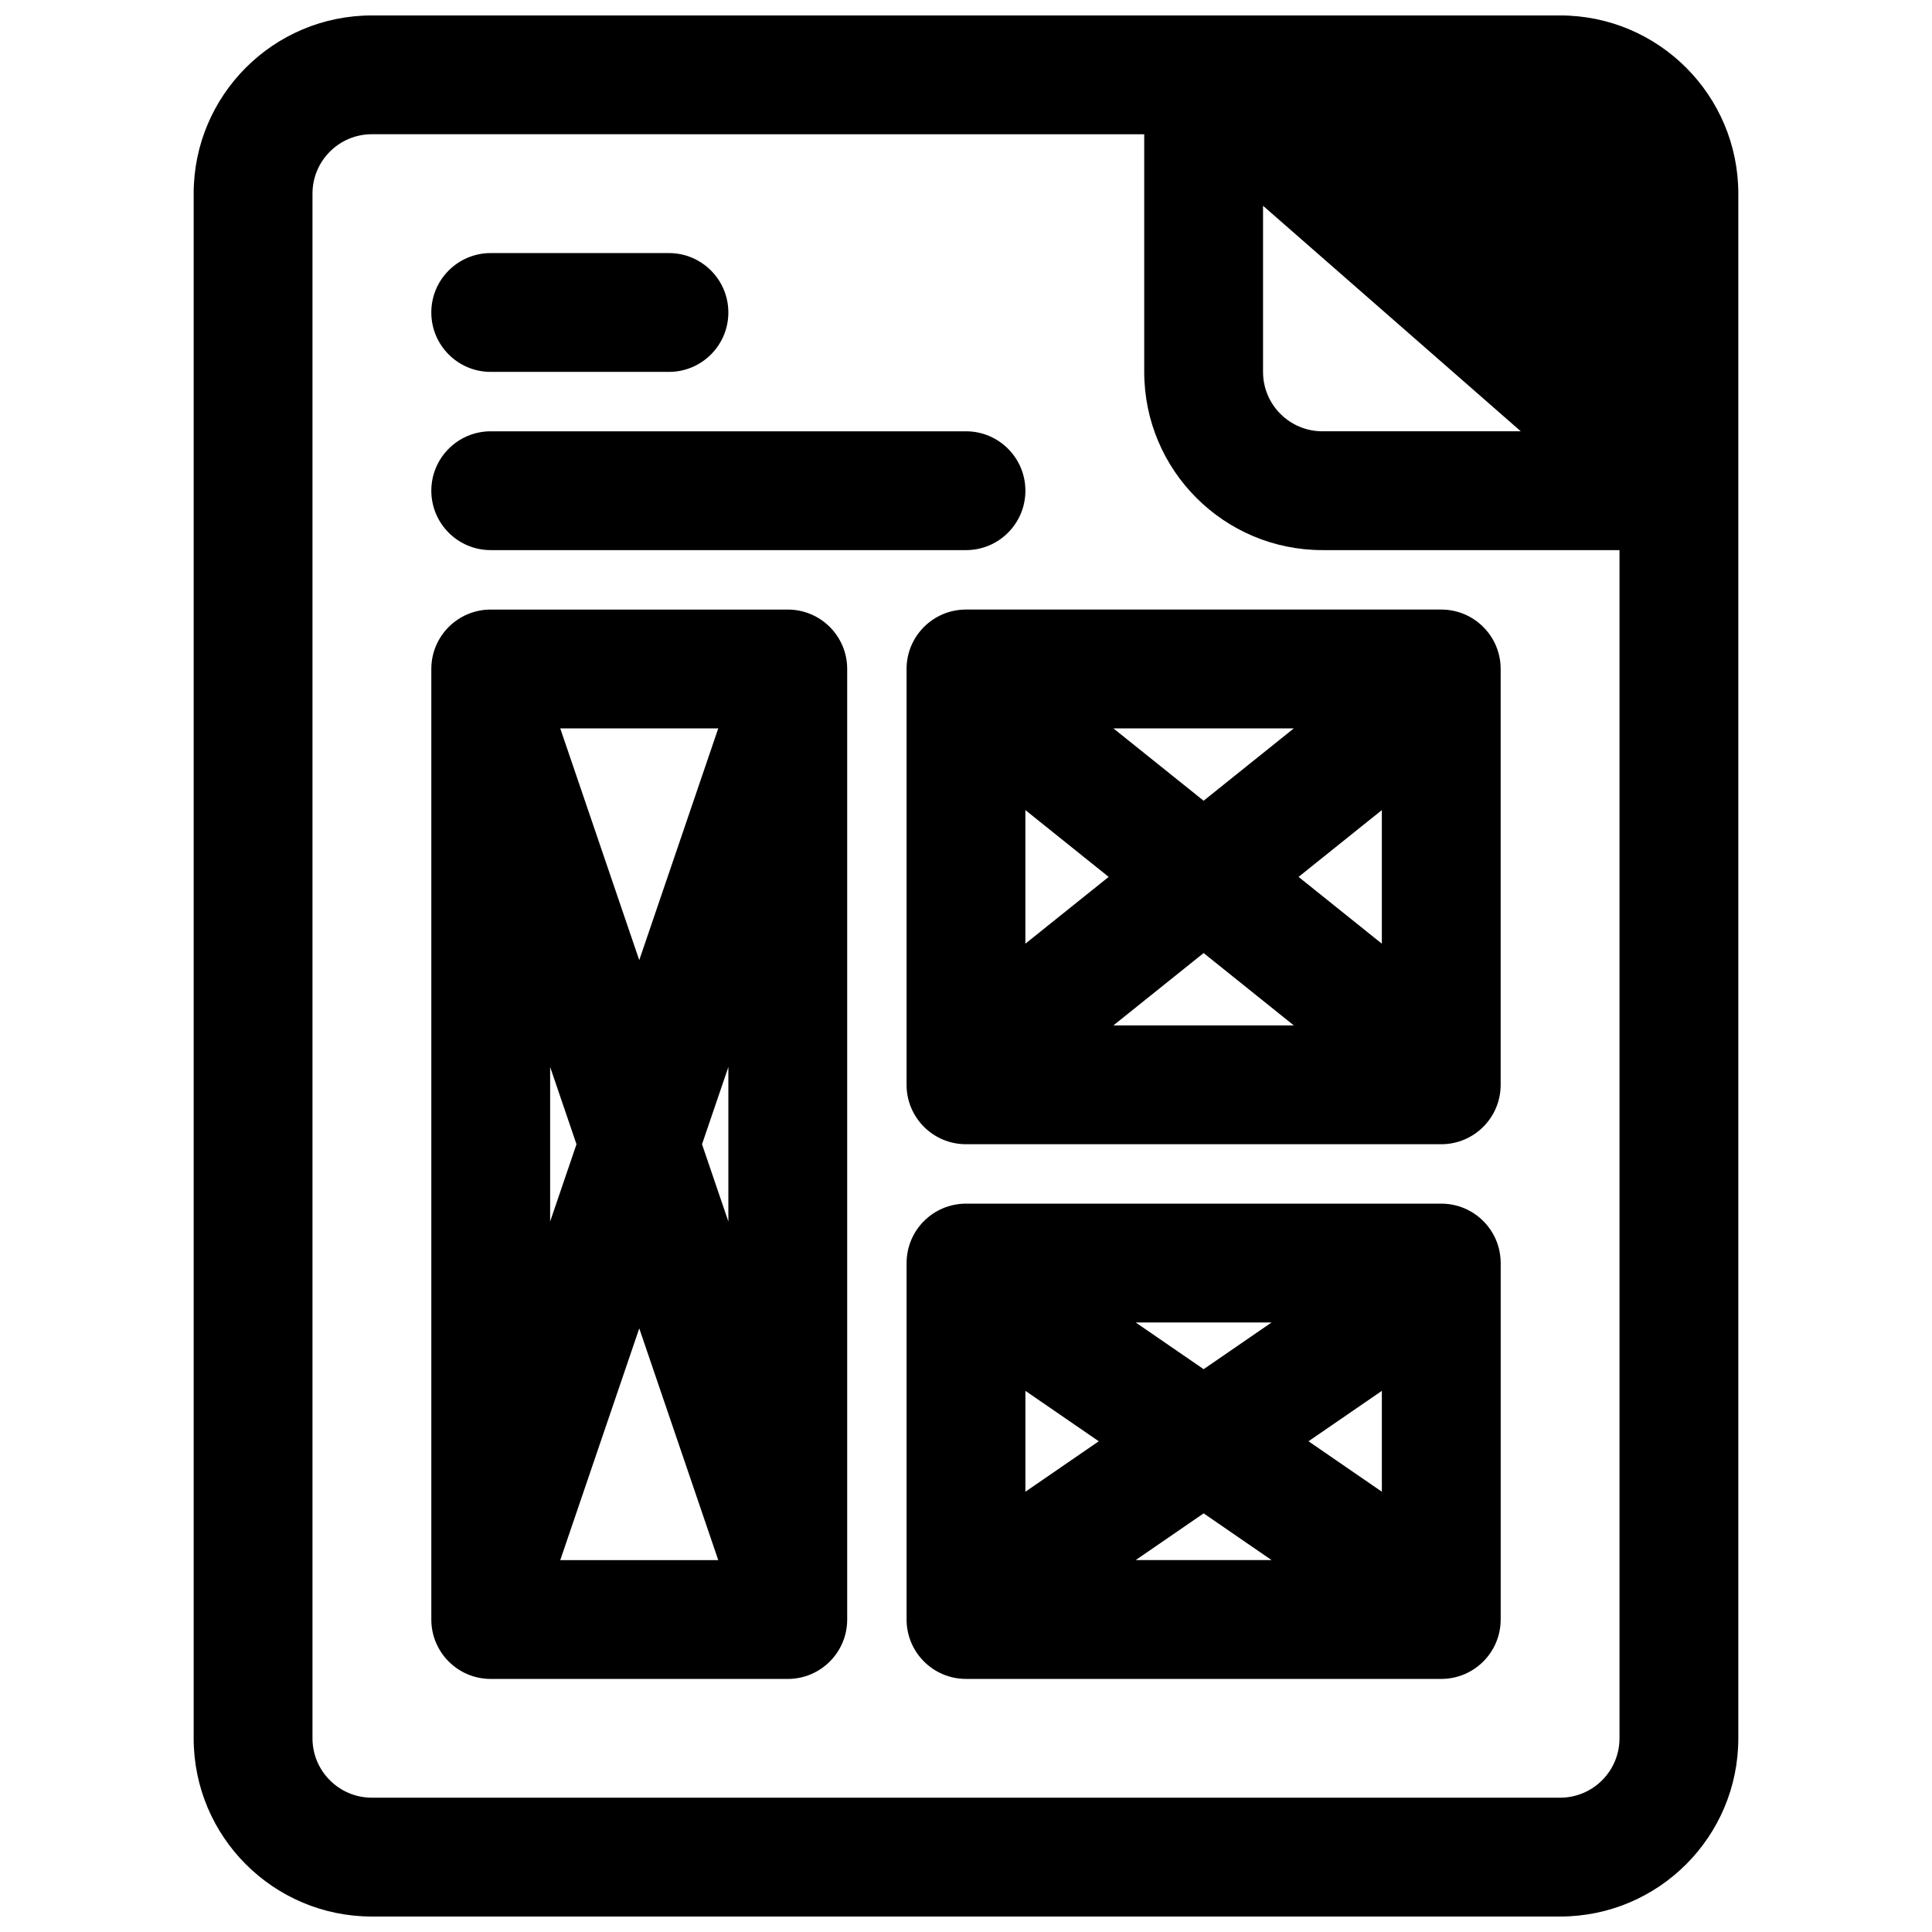 <?xml version="1.0" encoding="UTF-8"?>
<!-- Uploaded to: ICON Repo, www.svgrepo.com, Generator: ICON Repo Mixer Tools -->
<svg width="800px" height="800px" version="1.1" viewBox="144 144 512 512" xmlns="http://www.w3.org/2000/svg">
 <defs>
  <clipPath id="a">
   <path d="m195 148.09h410v503.81h-410z"/>
  </clipPath>
 </defs>
 <path d="m274.05 258.3c-8.695 0-15.746 7.051-15.746 15.746s7.051 15.742 15.746 15.742h125.95c8.695 0 15.742-7.047 15.742-15.742s-7.047-15.746-15.742-15.746z"/>
 <path d="m258.3 226.81c0-8.695 7.051-15.742 15.746-15.742h47.23c8.695 0 15.746 7.047 15.746 15.742s-7.051 15.746-15.746 15.746h-47.23c-8.695 0-15.746-7.051-15.746-15.746z"/>
 <path d="m274.05 305.54c-8.695 0-15.746 7.047-15.746 15.742v251.91c0 8.695 7.051 15.742 15.746 15.742h78.719c8.695 0 15.746-7.047 15.746-15.742v-251.91c0-8.695-7.051-15.742-15.746-15.742zm22.727 141.7-6.984-20.48v40.961zm37.512 110.04 0.059 0.168h-41.875l0.059-0.168 20.879-61.246zm2.738-89.559-6.984-20.48 6.984-20.48zm-44.555-130.69h41.875l-0.059 0.168-20.879 61.246-20.879-61.246z" fill-rule="evenodd"/>
 <path d="m384.25 321.28c0-8.695 7.051-15.742 15.746-15.742h125.95c8.695 0 15.746 7.047 15.746 15.742v110.21c0 8.695-7.051 15.742-15.746 15.742h-125.95c-8.695 0-15.746-7.047-15.746-15.742zm54.812 15.746 23.91 19.176 23.906-19.176zm71.141 57.059-22.07-17.699 22.07-17.703zm-72.395-17.699-22.07-17.703v35.402zm1.254 39.359 23.91-19.176 23.906 19.176z" fill-rule="evenodd"/>
 <path d="m400 462.98c-8.695 0-15.746 7.047-15.746 15.742v94.465c0 8.695 7.051 15.742 15.746 15.742h125.95c8.695 0 15.746-7.047 15.746-15.742v-94.465c0-8.695-7.051-15.742-15.746-15.742zm62.977 43.867-18.012-12.383h36.02zm27.789 19.105 19.441 13.367v-26.73zm-75.023-13.363 19.441 13.363-19.441 13.367zm47.234 32.469-18.012 12.383h36.02z" fill-rule="evenodd"/>
 <g clip-path="url(#a)">
  <path d="m604.67 195.32c0-26.082-21.148-47.23-47.234-47.23h-314.88c-26.086 0-47.234 21.148-47.234 47.23v409.35c0 26.086 21.148 47.23 47.234 47.23h314.88c26.086 0 47.234-21.145 47.234-47.23zm-157.44-15.742v62.977c0 26.086 21.145 47.23 47.23 47.23h78.723v314.88c0 8.695-7.051 15.742-15.746 15.742h-314.88c-8.695 0-15.746-7.047-15.746-15.742v-409.35c0-8.695 7.051-15.742 15.746-15.742zm31.488 18.953 68.309 59.766h-52.566c-8.695 0-15.742-7.047-15.742-15.742z" fill-rule="evenodd"/>
 </g>
</svg>